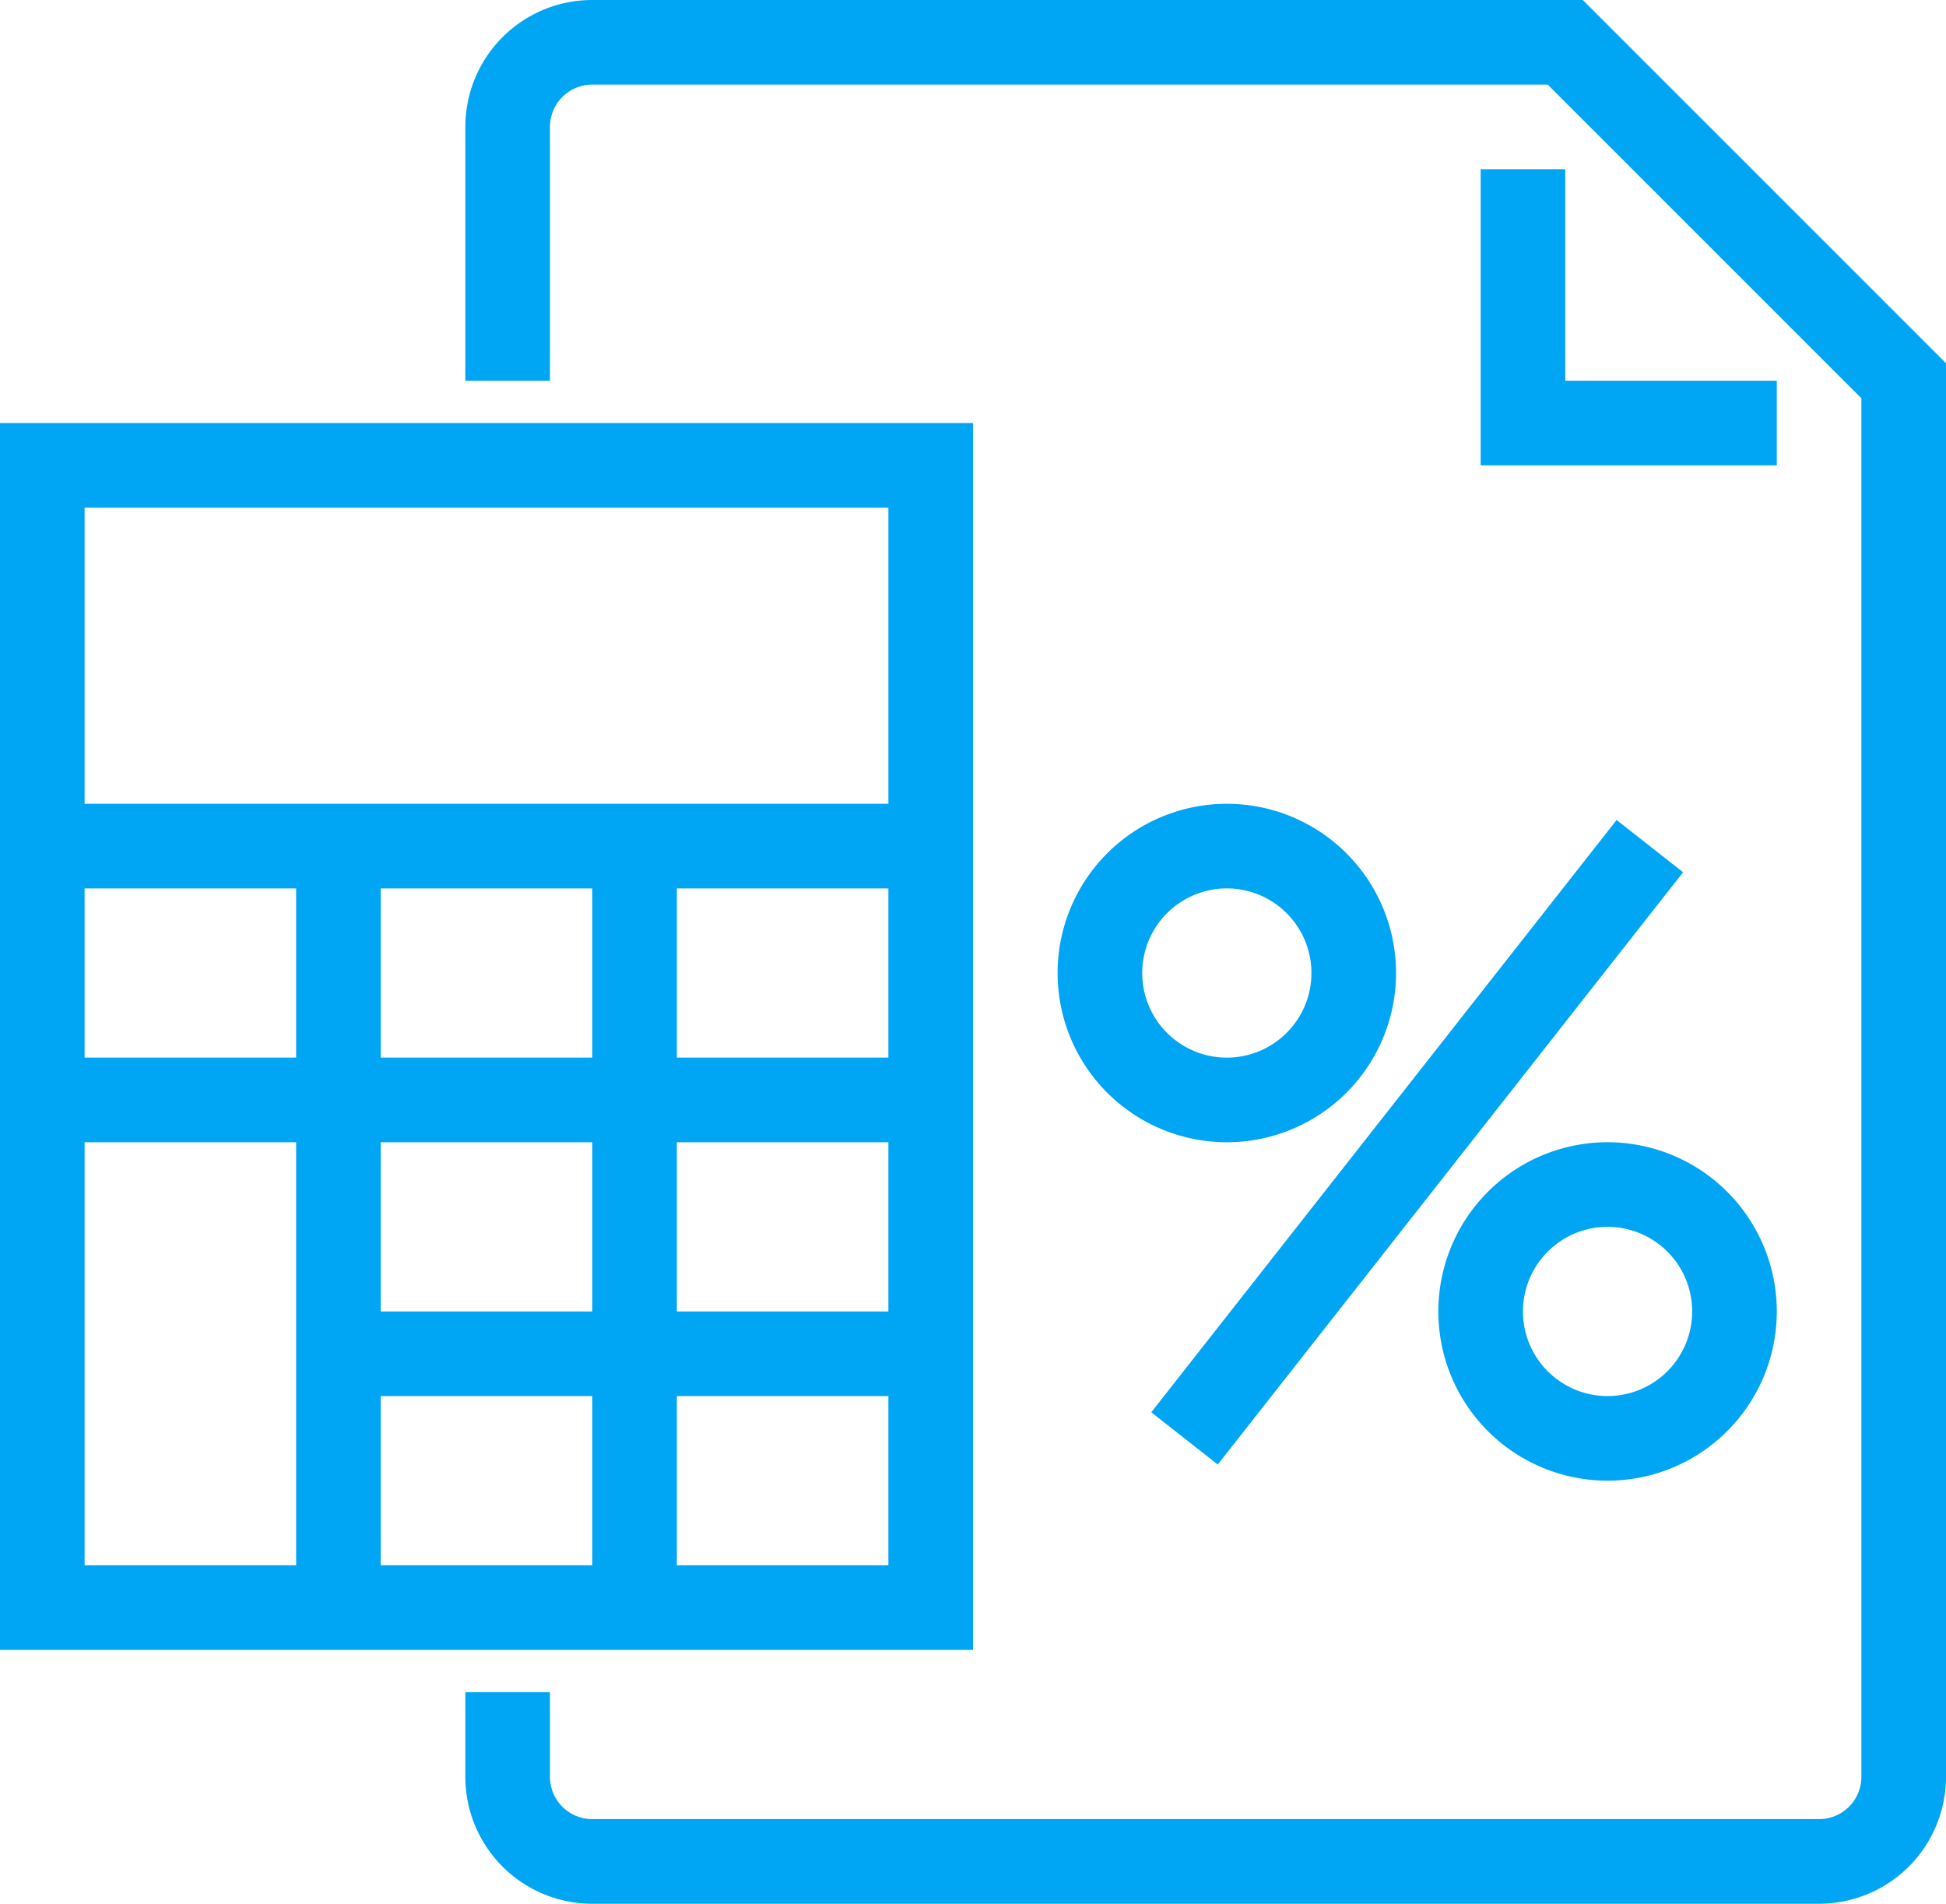 <svg xmlns="http://www.w3.org/2000/svg" xmlns:xlink="http://www.w3.org/1999/xlink" width="46" height="45" viewBox="0 0 46 45">
  <defs>
    <clipPath id="clip-path">
      <rect id="Rectangle_308" data-name="Rectangle 308" width="46" height="45" fill="#00a5f3"/>
    </clipPath>
  </defs>
  <g id="calculator" transform="translate(-1021 -5435)">
    <g id="Group_255" data-name="Group 255" transform="translate(1021 5435)">
      <path id="Path_943" data-name="Path 943" d="M9,33h5v4H9Zm7,0h5v4H16ZM2,27H7V37H2Zm7,0h5v4H9Zm7,0h5v4H16ZM2,21H7v4H2Zm7,0h5v4H9Zm7,0h5v4H16ZM2,12H21v7H2ZM0,39H23V10H0Z" fill="#00a5f3"/>
      <g id="Group_254" data-name="Group 254">
        <g id="Group_253" data-name="Group 253" clip-path="url(#clip-path)">
          <path id="Path_944" data-name="Path 944" d="M37.414,0H14a3,3,0,0,0-3,3V9h2V3a1,1,0,0,1,1-1H36.586L44,9.414V42a1,1,0,0,1-1,1H14a1,1,0,0,1-1-1V40H11v2a3,3,0,0,0,3,3H43a3,3,0,0,0,3-3V8.586Z" fill="#00a5f3"/>
          <path id="Path_945" data-name="Path 945" d="M35,4v7h7V9H37V4Z" fill="#00a5f3"/>
          <path id="Path_946" data-name="Path 946" d="M29,19a4,4,0,1,0,4,4,4,4,0,0,0-4-4m0,6a2,2,0,1,1,2-2,2,2,0,0,1-2,2" fill="#00a5f3"/>
          <path id="Path_947" data-name="Path 947" d="M34,31a4,4,0,1,0,4-4,4,4,0,0,0-4,4m6,0a2,2,0,1,1-2-2,2,2,0,0,1,2,2" fill="#00a5f3"/>
          <rect id="Rectangle_307" data-name="Rectangle 307" width="17.804" height="1.999" transform="translate(27.214 33.383) rotate(-51.843)" fill="#00a5f3"/>
        </g>
      </g>
    </g>
  </g>
</svg>
